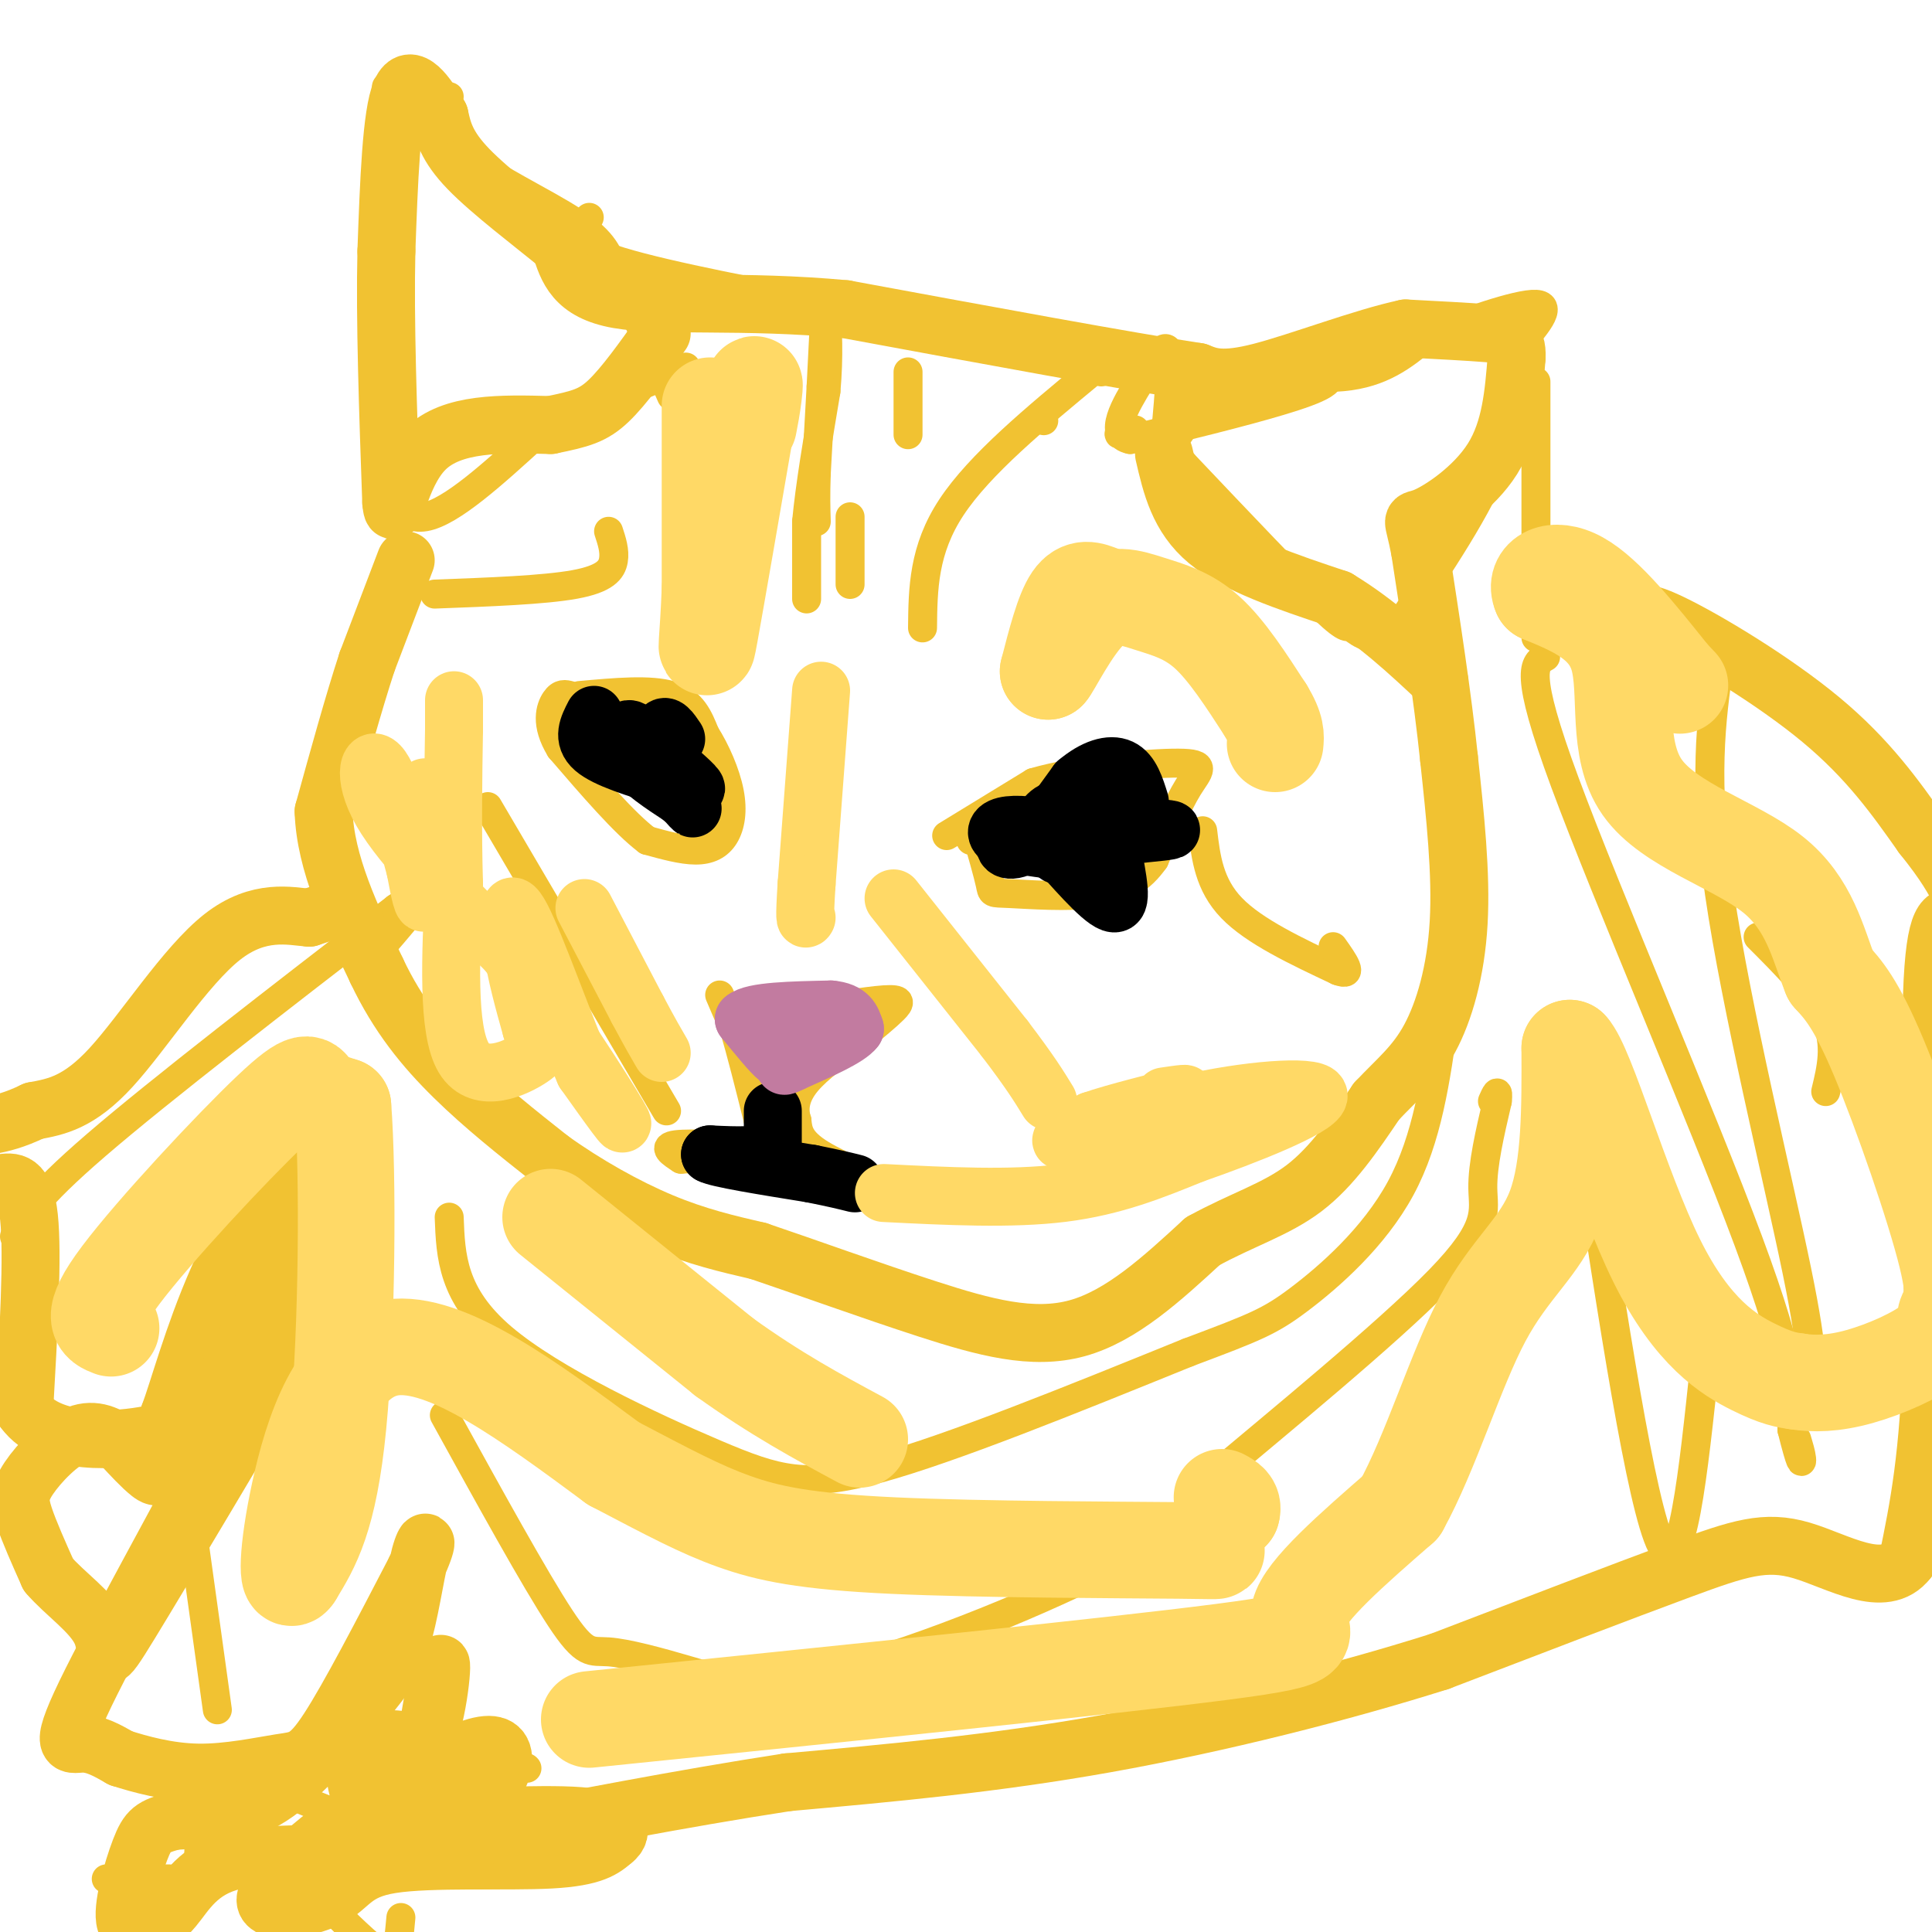 <svg viewBox='0 0 400 400' version='1.1' xmlns='http://www.w3.org/2000/svg' xmlns:xlink='http://www.w3.org/1999/xlink'><g fill='none' stroke='#f1c232' stroke-width='6' stroke-linecap='round' stroke-linejoin='round'><path d='M167,124c0.000,0.000 0.000,-16.000 0,-16'/><path d='M167,108c0.667,-7.167 2.333,-17.083 4,-27'/><path d='M171,81c0.667,-7.500 0.333,-12.750 0,-18'/><path d='M171,63c-0.167,-0.167 -0.583,8.417 -1,17'/><path d='M170,80c-0.333,5.833 -0.667,11.917 -1,18'/><path d='M169,98c-0.167,4.667 -0.083,7.333 0,10'/><path d='M176,121c0.000,0.000 0.000,-14.000 0,-14'/><path d='M188,77c0.000,0.000 0.000,13.000 0,13'/><path d='M216,87c0.000,0.000 0.100,0.100 0.1,0.1'/><path d='M191,130c0.083,-8.083 0.167,-16.167 6,-25c5.833,-8.833 17.417,-18.417 29,-28'/><path d='M226,77c5.167,-4.667 3.583,-2.333 2,0'/><path d='M238,74c0.000,0.000 35.000,3.000 35,3'/><path d='M273,77c5.044,1.444 0.156,3.556 -8,6c-8.156,2.444 -19.578,5.222 -31,8'/><path d='M234,91c-4.714,-0.881 -1.000,-7.083 2,-12c3.000,-4.917 5.286,-8.548 6,-6c0.714,2.548 -0.143,11.274 -1,20'/><path d='M241,93c2.289,-0.533 8.511,-11.867 10,-15c1.489,-3.133 -1.756,1.933 -5,7'/><path d='M249,172c0.667,5.583 1.333,11.167 6,16c4.667,4.833 13.333,8.917 22,13'/><path d='M277,201c3.500,1.333 1.250,-1.833 -1,-5'/><path d='M93,252c0.304,8.083 0.607,16.167 11,25c10.393,8.833 30.875,18.417 44,24c13.125,5.583 18.893,7.167 34,3c15.107,-4.167 39.554,-14.083 64,-24'/><path d='M246,280c13.964,-5.250 16.875,-6.375 23,-11c6.125,-4.625 15.464,-12.750 21,-23c5.536,-10.250 7.268,-22.625 9,-35'/><path d='M92,293c9.391,17.038 18.782,34.076 24,42c5.218,7.924 6.263,6.734 10,7c3.737,0.266 10.167,1.989 17,4c6.833,2.011 14.071,4.311 31,0c16.929,-4.311 43.551,-15.232 58,-23c14.449,-7.768 16.724,-12.384 19,-17'/><path d='M251,306c13.071,-10.988 36.250,-29.958 47,-41c10.750,-11.042 9.071,-14.155 9,-19c-0.071,-4.845 1.464,-11.423 3,-18'/><path d='M310,228c0.333,-3.000 -0.333,-1.500 -1,0'/><path d='M22,389c0.000,0.000 13.000,0.000 13,0'/><path d='M54,369c7.667,3.289 15.333,6.578 20,8c4.667,1.422 6.333,0.978 7,0c0.667,-0.978 0.333,-2.489 0,-4'/><path d='M80,357c0.000,0.000 11.000,12.000 11,12'/><path d='M67,387c-1.131,1.369 -2.262,2.738 0,6c2.262,3.262 7.917,8.417 11,11c3.083,2.583 3.595,2.595 4,1c0.405,-1.595 0.702,-4.798 1,-8'/><path d='M80,384c4.833,1.750 9.667,3.500 15,4c5.333,0.500 11.167,-0.250 17,-1'/><path d='M109,366c0.000,0.000 0.100,0.100 0.1,0.1'/><path d='M3,256c1.917,-3.833 3.833,-7.667 17,-19c13.167,-11.333 37.583,-30.167 62,-49'/><path d='M82,188c9.833,-6.833 3.417,0.583 -3,8'/><path d='M40,318c0.000,0.000 5.000,36.000 5,36'/><path d='M320,136c-2.333,1.289 -4.667,2.578 4,26c8.667,23.422 28.333,68.978 38,95c9.667,26.022 9.333,32.511 9,39'/><path d='M371,296c1.889,7.578 2.111,7.022 2,6c-0.111,-1.022 -0.556,-2.511 -1,-4'/><path d='M356,137c-1.726,12.149 -3.452,24.298 0,48c3.452,23.702 12.083,58.958 16,78c3.917,19.042 3.119,21.869 2,23c-1.119,1.131 -2.560,0.565 -4,0'/><path d='M328,234c5.917,39.000 11.833,78.000 16,86c4.167,8.000 6.583,-15.000 9,-38'/><path d='M378,226c1.167,-4.833 2.333,-9.667 0,-15c-2.333,-5.333 -8.167,-11.167 -14,-17'/><path d='M318,79c0.000,0.000 0.000,53.000 0,53'/><path d='M101,167c0.000,0.000 37.000,63.000 37,63'/><path d='M90,123c11.333,-0.422 22.667,-0.844 29,-2c6.333,-1.156 7.667,-3.044 8,-5c0.333,-1.956 -0.333,-3.978 -1,-6'/><path d='M93,20c-1.111,3.733 -2.222,7.467 3,12c5.222,4.533 16.778,9.867 23,14c6.222,4.133 7.111,7.067 8,10'/><path d='M127,56c3.333,6.000 7.667,16.000 12,26'/><path d='M122,45c-2.417,2.500 -4.833,5.000 3,8c7.833,3.000 25.917,6.500 44,10'/><path d='M169,63c10.978,3.156 16.422,6.044 28,8c11.578,1.956 29.289,2.978 47,4'/><path d='M244,75c14.111,1.644 25.889,3.756 34,3c8.111,-0.756 12.556,-4.378 17,-8'/><path d='M295,70c7.933,-3.200 19.267,-7.200 23,-7c3.733,0.200 -0.133,4.600 -4,9'/><path d='M314,72c-0.622,5.000 -0.178,13.000 -4,23c-3.822,10.000 -11.911,22.000 -20,34'/><path d='M290,129c-5.345,5.369 -8.708,1.792 -10,1c-1.292,-0.792 -0.512,1.202 -6,-4c-5.488,-5.202 -17.244,-17.601 -29,-30'/><path d='M245,96c-7.533,-5.956 -11.867,-5.844 -13,-6c-1.133,-0.156 0.933,-0.578 3,-1'/><path d='M80,18c0.000,0.000 0.000,62.000 0,62'/><path d='M80,80c-0.202,12.929 -0.708,14.250 0,18c0.708,3.750 2.631,9.929 8,9c5.369,-0.929 14.185,-8.964 23,-17'/><path d='M111,90c9.000,-5.167 20.000,-9.583 31,-14'/><path d='M120,144c7.333,-0.667 14.667,-1.333 19,0c4.333,1.333 5.667,4.667 7,8'/><path d='M146,152c2.212,3.464 4.242,8.124 5,12c0.758,3.876 0.242,6.967 -1,9c-1.242,2.033 -3.212,3.010 -6,3c-2.788,-0.010 -6.394,-1.005 -10,-2'/><path d='M134,174c-4.667,-3.500 -11.333,-11.250 -18,-19'/><path d='M116,155c-3.156,-5.133 -2.044,-8.467 -1,-10c1.044,-1.533 2.022,-1.267 3,-1'/><path d='M196,173c0.000,0.000 18.000,-11.000 18,-11'/><path d='M214,162c9.369,-2.726 23.792,-4.042 30,-4c6.208,0.042 4.202,1.440 2,5c-2.202,3.560 -4.601,9.280 -7,15'/><path d='M239,178c-2.764,3.909 -6.174,6.182 -12,7c-5.826,0.818 -14.069,0.182 -18,0c-3.931,-0.182 -3.552,0.091 -4,-2c-0.448,-2.091 -1.724,-6.545 -3,-11'/><path d='M202,172c-0.667,-1.500 -0.833,0.250 -1,2'/><path d='M149,206c0.000,0.000 3.000,7.000 3,7'/><path d='M152,213c1.333,4.333 3.167,11.667 5,19'/><path d='M157,232c1.226,4.107 1.792,4.875 -2,5c-3.792,0.125 -11.940,-0.393 -15,0c-3.060,0.393 -1.030,1.696 1,3'/><path d='M141,240c5.178,-0.200 17.622,-2.200 24,-2c6.378,0.200 6.689,2.600 7,5'/><path d='M172,243c4.571,1.786 12.500,3.750 12,3c-0.500,-0.750 -9.429,-4.214 -14,-7c-4.571,-2.786 -4.786,-4.893 -5,-7'/><path d='M165,232c-0.822,-2.467 -0.378,-5.133 2,-8c2.378,-2.867 6.689,-5.933 11,-9'/><path d='M178,215c3.167,-2.595 5.583,-4.583 7,-6c1.417,-1.417 1.833,-2.262 -2,-2c-3.833,0.262 -11.917,1.631 -20,3'/><path d='M163,210c-4.333,0.333 -5.167,-0.333 -6,-1'/></g>
<g fill='none' stroke='#000000' stroke-width='12' stroke-linecap='round' stroke-linejoin='round'><path d='M160,230c0.000,0.000 0.000,8.000 0,8'/><path d='M160,238c-2.167,1.500 -7.583,1.250 -13,1'/><path d='M147,239c1.333,0.833 11.167,2.417 21,4'/><path d='M168,243c5.000,1.000 7.000,1.500 9,2'/><path d='M219,170c0.167,3.333 0.333,6.667 0,7c-0.333,0.333 -1.167,-2.333 -2,-5'/><path d='M217,172c-2.226,-1.155 -6.792,-1.542 -9,-1c-2.208,0.542 -2.060,2.012 0,3c2.060,0.988 6.030,1.494 10,2'/><path d='M218,176c2.060,-1.714 2.208,-7.000 1,-8c-1.208,-1.000 -3.774,2.286 -4,4c-0.226,1.714 1.887,1.857 4,2'/><path d='M219,174c2.167,-1.333 5.583,-5.667 9,-10'/><path d='M228,164c1.844,-2.533 1.956,-3.867 2,-2c0.044,1.867 0.022,6.933 0,12'/><path d='M230,174c0.756,5.244 2.644,12.356 1,13c-1.644,0.644 -6.822,-5.178 -12,-11'/><path d='M219,176c4.044,-2.556 20.156,-3.444 23,-4c2.844,-0.556 -7.578,-0.778 -18,-1'/><path d='M224,171c-6.226,0.310 -12.792,1.583 -15,3c-2.208,1.417 -0.060,2.976 3,1c3.060,-1.976 7.030,-7.488 11,-13'/><path d='M223,162c3.533,-3.000 6.867,-4.000 9,-3c2.133,1.000 3.067,4.000 4,7'/><path d='M123,148c-1.250,2.417 -2.500,4.833 0,7c2.500,2.167 8.750,4.083 15,6'/><path d='M138,161c4.067,1.733 6.733,3.067 6,2c-0.733,-1.067 -4.867,-4.533 -9,-8'/><path d='M135,155c-2.464,-2.405 -4.125,-4.417 -5,-4c-0.875,0.417 -0.964,3.262 1,6c1.964,2.738 5.982,5.369 10,8'/><path d='M141,165c2.267,2.000 2.933,3.000 2,2c-0.933,-1.000 -3.467,-4.000 -6,-7'/><path d='M137,160c-1.067,-3.178 -0.733,-7.622 0,-9c0.733,-1.378 1.867,0.311 3,2'/></g>
<g fill='none' stroke='#f1c232' stroke-width='12' stroke-linecap='round' stroke-linejoin='round'><path d='M84,116c0.000,0.000 -8.000,21.000 -8,21'/><path d='M76,137c-2.833,8.667 -5.917,19.833 -9,31'/><path d='M67,168c0.333,10.667 5.667,21.833 11,33'/><path d='M78,201c4.378,9.267 9.822,15.933 16,22c6.178,6.067 13.089,11.533 20,17'/><path d='M114,240c7.333,5.267 15.667,9.933 23,13c7.333,3.067 13.667,4.533 20,6'/><path d='M157,259c9.476,3.190 23.167,8.167 35,12c11.833,3.833 21.810,6.524 31,4c9.190,-2.524 17.595,-10.262 26,-18'/><path d='M249,257c8.044,-4.444 15.156,-6.556 21,-11c5.844,-4.444 10.422,-11.222 15,-18'/><path d='M285,228c4.429,-4.702 8.000,-7.458 11,-13c3.000,-5.542 5.429,-13.869 6,-24c0.571,-10.131 -0.714,-22.065 -2,-34'/><path d='M300,157c-1.333,-12.833 -3.667,-27.917 -6,-43'/><path d='M294,114c-1.476,-7.774 -2.167,-5.708 1,-7c3.167,-1.292 10.190,-5.940 14,-12c3.810,-6.060 4.405,-13.530 5,-21'/><path d='M314,74c0.200,-4.333 -1.800,-4.667 -6,-5c-4.200,-0.333 -10.600,-0.667 -17,-1'/><path d='M291,68c-8.733,1.844 -22.067,6.956 -30,9c-7.933,2.044 -10.467,1.022 -13,0'/><path d='M248,77c-14.333,-2.167 -43.667,-7.583 -73,-13'/><path d='M175,64c-21.267,-1.978 -37.933,-0.422 -47,-2c-9.067,-1.578 -10.533,-6.289 -12,-11'/><path d='M116,51c-5.822,-4.778 -14.378,-11.222 -19,-16c-4.622,-4.778 -5.311,-7.889 -6,-11'/><path d='M91,24c-2.578,-4.289 -6.022,-9.511 -8,-5c-1.978,4.511 -2.489,18.756 -3,33'/><path d='M80,52c-0.333,14.167 0.333,33.083 1,52'/><path d='M81,104c0.556,5.867 1.444,-5.467 7,-11c5.556,-5.533 15.778,-5.267 26,-5'/><path d='M114,88c6.222,-1.267 8.778,-1.933 12,-5c3.222,-3.067 7.111,-8.533 11,-14'/><path d='M241,94c1.500,6.500 3.000,13.000 9,18c6.000,5.000 16.500,8.500 27,12'/><path d='M277,124c8.000,4.833 14.500,10.917 21,17'/><path d='M70,188c0.000,0.000 -6.000,2.000 -6,2'/><path d='M64,190c-3.821,-0.286 -10.375,-2.000 -18,4c-7.625,6.000 -16.321,19.714 -23,27c-6.679,7.286 -11.339,8.143 -16,9'/><path d='M7,230c-4.167,2.000 -6.583,2.500 -9,3'/><path d='M0,245c2.583,-0.417 5.167,-0.833 6,7c0.833,7.833 -0.083,23.917 -1,40'/><path d='M5,292c5.444,7.511 19.556,6.289 26,5c6.444,-1.289 5.222,-2.644 4,-4'/><path d='M35,293c1.976,-5.262 4.917,-16.417 10,-28c5.083,-11.583 12.310,-23.595 15,-26c2.690,-2.405 0.845,4.798 -1,12'/><path d='M59,251c-0.410,4.727 -0.935,10.545 -5,20c-4.065,9.455 -11.671,22.545 -16,29c-4.329,6.455 -5.380,6.273 -7,5c-1.620,-1.273 -3.810,-3.636 -6,-6'/><path d='M25,299c-2.392,-1.837 -5.373,-3.431 -9,-2c-3.627,1.431 -7.900,5.885 -10,9c-2.100,3.115 -2.029,4.890 -1,8c1.029,3.110 3.014,7.555 5,12'/><path d='M10,326c3.345,3.952 9.208,7.833 11,12c1.792,4.167 -0.488,8.619 6,-2c6.488,-10.619 21.744,-36.310 37,-62'/><path d='M64,274c6.244,-15.156 3.356,-22.044 0,-19c-3.356,3.044 -7.178,16.022 -11,29'/><path d='M53,284c-9.179,18.226 -26.625,49.292 -34,64c-7.375,14.708 -4.679,13.060 -2,13c2.679,-0.060 5.339,1.470 8,3'/><path d='M25,364c3.933,1.258 9.766,2.904 16,3c6.234,0.096 12.871,-1.359 17,-2c4.129,-0.641 5.751,-0.469 10,-7c4.249,-6.531 11.124,-19.766 18,-33'/><path d='M86,325c3.168,-6.722 2.086,-7.028 1,-3c-1.086,4.028 -2.178,12.389 -4,18c-1.822,5.611 -4.375,8.472 -9,14c-4.625,5.528 -11.321,13.722 -18,18c-6.679,4.278 -13.339,4.639 -20,5'/><path d='M36,377c-4.393,1.214 -5.375,1.750 -7,6c-1.625,4.250 -3.893,12.214 -3,15c0.893,2.786 4.946,0.393 9,-2'/><path d='M35,396c2.600,-2.444 4.600,-7.556 11,-10c6.400,-2.444 17.200,-2.222 28,-2'/><path d='M74,384c9.327,-1.946 18.644,-5.810 24,-10c5.356,-4.190 6.750,-8.705 6,-11c-0.750,-2.295 -3.643,-2.370 -9,0c-5.357,2.370 -13.179,7.185 -21,12'/><path d='M74,375c-8.260,5.821 -18.409,14.372 -19,18c-0.591,3.628 8.378,2.333 13,0c4.622,-2.333 4.898,-5.705 13,-7c8.102,-1.295 24.029,-0.513 33,-1c8.971,-0.487 10.985,-2.244 13,-4'/><path d='M127,381c2.296,-1.810 1.535,-4.336 -7,-5c-8.535,-0.664 -24.844,0.533 -34,0c-9.156,-0.533 -11.157,-2.797 -12,-6c-0.843,-3.203 -0.526,-7.344 2,-9c2.526,-1.656 7.263,-0.828 12,0'/><path d='M88,361c2.848,-5.547 3.970,-19.415 3,-16c-0.970,3.415 -4.030,24.112 -6,33c-1.970,8.888 -2.848,5.968 -5,5c-2.152,-0.968 -5.576,0.016 -9,1'/><path d='M71,384c-6.733,0.600 -19.067,1.600 -24,1c-4.933,-0.600 -2.467,-2.800 0,-5'/><path d='M339,129c-0.022,-1.689 -0.044,-3.378 7,0c7.044,3.378 21.156,11.822 31,20c9.844,8.178 15.422,16.089 21,24'/><path d='M398,173c4.833,6.000 6.417,9.000 8,12'/><path d='M405,190c-2.222,-0.378 -4.444,-0.756 -5,16c-0.556,16.756 0.556,50.644 0,73c-0.556,22.356 -2.778,33.178 -5,44'/><path d='M395,323c-4.857,6.345 -14.500,0.208 -22,-2c-7.500,-2.208 -12.857,-0.488 -25,4c-12.143,4.488 -31.071,11.744 -50,19'/><path d='M298,344c-20.178,6.378 -45.622,12.822 -69,17c-23.378,4.178 -44.689,6.089 -66,8'/><path d='M163,369c-22.524,3.452 -45.833,8.083 -56,10c-10.167,1.917 -7.190,1.119 -6,-2c1.190,-3.119 0.595,-8.560 0,-14'/></g>
<g fill='none' stroke='#ffd966' stroke-width='12' stroke-linecap='round' stroke-linejoin='round'><path d='M88,163c0.167,10.083 0.333,20.167 0,23c-0.333,2.833 -1.167,-1.583 -2,-6'/><path d='M86,180c-1.583,-5.869 -4.542,-17.542 -7,-21c-2.458,-3.458 -4.417,1.298 0,9c4.417,7.702 15.208,18.351 26,29'/><path d='M105,197c9.467,12.467 20.133,29.133 23,34c2.867,4.867 -2.067,-2.067 -7,-9'/><path d='M121,222c-3.857,-8.786 -10.000,-26.250 -13,-32c-3.000,-5.750 -2.857,0.214 -2,6c0.857,5.786 2.429,11.393 4,17'/><path d='M110,213c1.429,3.560 3.000,3.958 0,6c-3.000,2.042 -10.571,5.726 -14,0c-3.429,-5.726 -2.714,-20.863 -2,-36'/><path d='M94,183c-0.333,-11.333 -0.167,-21.667 0,-32'/><path d='M94,151c0.000,-6.333 0.000,-6.167 0,-6'/><path d='M170,143c0.000,0.000 -3.000,40.000 -3,40'/><path d='M167,183c-0.500,7.833 -0.250,7.417 0,7'/><path d='M185,186c0.000,0.000 23.000,29.000 23,29'/><path d='M208,215c5.333,7.000 7.167,10.000 9,13'/></g>
<g fill='none' stroke='#c27ba0' stroke-width='12' stroke-linecap='round' stroke-linejoin='round'><path d='M159,216c0.000,0.000 5.000,-1.000 5,-1'/><path d='M164,215c2.000,-0.667 4.500,-1.833 7,-3'/><path d='M171,212c0.644,0.778 -1.244,4.222 -3,5c-1.756,0.778 -3.378,-1.111 -5,-3'/><path d='M163,214c-1.222,-1.089 -1.778,-2.311 -2,-2c-0.222,0.311 -0.111,2.156 0,4'/><path d='M161,216c0.311,1.644 1.089,3.756 0,3c-1.089,-0.756 -4.044,-4.378 -7,-8'/><path d='M154,211c1.833,-1.667 9.917,-1.833 18,-2'/><path d='M172,209c3.833,0.333 4.417,2.167 5,4'/><path d='M177,213c-1.333,1.833 -7.167,4.417 -13,7'/><path d='M164,220c-2.333,1.167 -1.667,0.583 -1,0'/></g>
<g fill='none' stroke='#ffd966' stroke-width='12' stroke-linecap='round' stroke-linejoin='round'><path d='M121,188c0.000,0.000 11.000,21.000 11,21'/><path d='M132,209c2.667,5.000 3.833,7.000 5,9'/><path d='M183,247c13.167,0.667 26.333,1.333 37,0c10.667,-1.333 18.833,-4.667 27,-8'/><path d='M247,239c11.134,-3.876 25.469,-9.565 26,-12c0.531,-2.435 -12.742,-1.617 -25,1c-12.258,2.617 -23.502,7.033 -27,8c-3.498,0.967 0.751,-1.517 5,-4'/><path d='M226,232c4.911,-1.733 14.689,-4.067 18,-5c3.311,-0.933 0.156,-0.467 -3,0'/></g>
<g fill='none' stroke='#ffd966' stroke-width='20' stroke-linecap='round' stroke-linejoin='round'><path d='M147,84c0.000,0.000 0.000,38.000 0,38'/><path d='M147,122c-0.356,9.956 -1.244,15.844 0,9c1.244,-6.844 4.622,-26.422 8,-46'/><path d='M155,85c1.511,-8.089 1.289,-5.311 1,-3c-0.289,2.311 -0.644,4.156 -1,6'/><path d='M228,123c-2.083,-0.833 -4.167,-1.667 -6,1c-1.833,2.667 -3.417,8.833 -5,15'/><path d='M217,139c0.691,-0.518 4.917,-9.314 9,-13c4.083,-3.686 8.022,-2.262 12,-1c3.978,1.262 7.994,2.360 12,6c4.006,3.640 8.003,9.820 12,16'/><path d='M262,147c2.333,3.833 2.167,5.417 2,7'/><path d='M23,275c-2.429,-0.940 -4.857,-1.881 2,-11c6.857,-9.119 23.000,-26.417 31,-34c8.000,-7.583 7.857,-5.452 9,-4c1.143,1.452 3.571,2.226 6,3'/><path d='M71,229c1.111,13.756 0.889,46.644 -1,66c-1.889,19.356 -5.444,25.178 -9,31'/><path d='M61,326c-1.750,3.024 -1.625,-4.917 1,-17c2.625,-12.083 7.750,-28.310 19,-30c11.250,-1.690 28.625,11.155 46,24'/><path d='M127,303c11.713,6.142 17.995,9.497 25,12c7.005,2.503 14.733,4.156 33,5c18.267,0.844 47.072,0.881 59,1c11.928,0.119 6.979,0.320 6,-1c-0.979,-1.320 2.010,-4.160 5,-7'/><path d='M255,313c0.500,-1.667 -0.750,-2.333 -2,-3'/><path d='M114,252c0.000,0.000 36.000,29.000 36,29'/><path d='M150,281c10.667,7.667 19.333,12.333 28,17'/><path d='M122,356c54.000,-5.511 108.000,-11.022 131,-14c23.000,-2.978 15.000,-3.422 16,-8c1.000,-4.578 11.000,-13.289 21,-22'/><path d='M290,312c6.238,-11.250 11.333,-28.375 17,-39c5.667,-10.625 11.905,-14.750 15,-23c3.095,-8.250 3.048,-20.625 3,-33'/><path d='M325,217c3.452,3.571 10.583,29.000 18,44c7.417,15.000 15.119,19.571 20,22c4.881,2.429 6.940,2.714 9,3'/><path d='M372,286c3.461,0.574 7.615,0.509 13,-1c5.385,-1.509 12.001,-4.462 15,-7c2.999,-2.538 2.381,-4.660 3,-6c0.619,-1.340 2.474,-1.899 0,-12c-2.474,-10.101 -9.278,-29.743 -14,-41c-4.722,-11.257 -7.361,-14.128 -10,-17'/><path d='M379,202c-2.657,-6.684 -4.300,-14.895 -12,-21c-7.700,-6.105 -21.458,-10.105 -27,-18c-5.542,-7.895 -2.869,-19.684 -5,-27c-2.131,-7.316 -9.065,-10.158 -16,-13'/><path d='M319,123c-1.556,-3.578 2.556,-6.022 8,-3c5.444,3.022 12.222,11.511 19,20'/><path d='M346,140c3.167,3.333 1.583,1.667 0,0'/></g>
</svg>